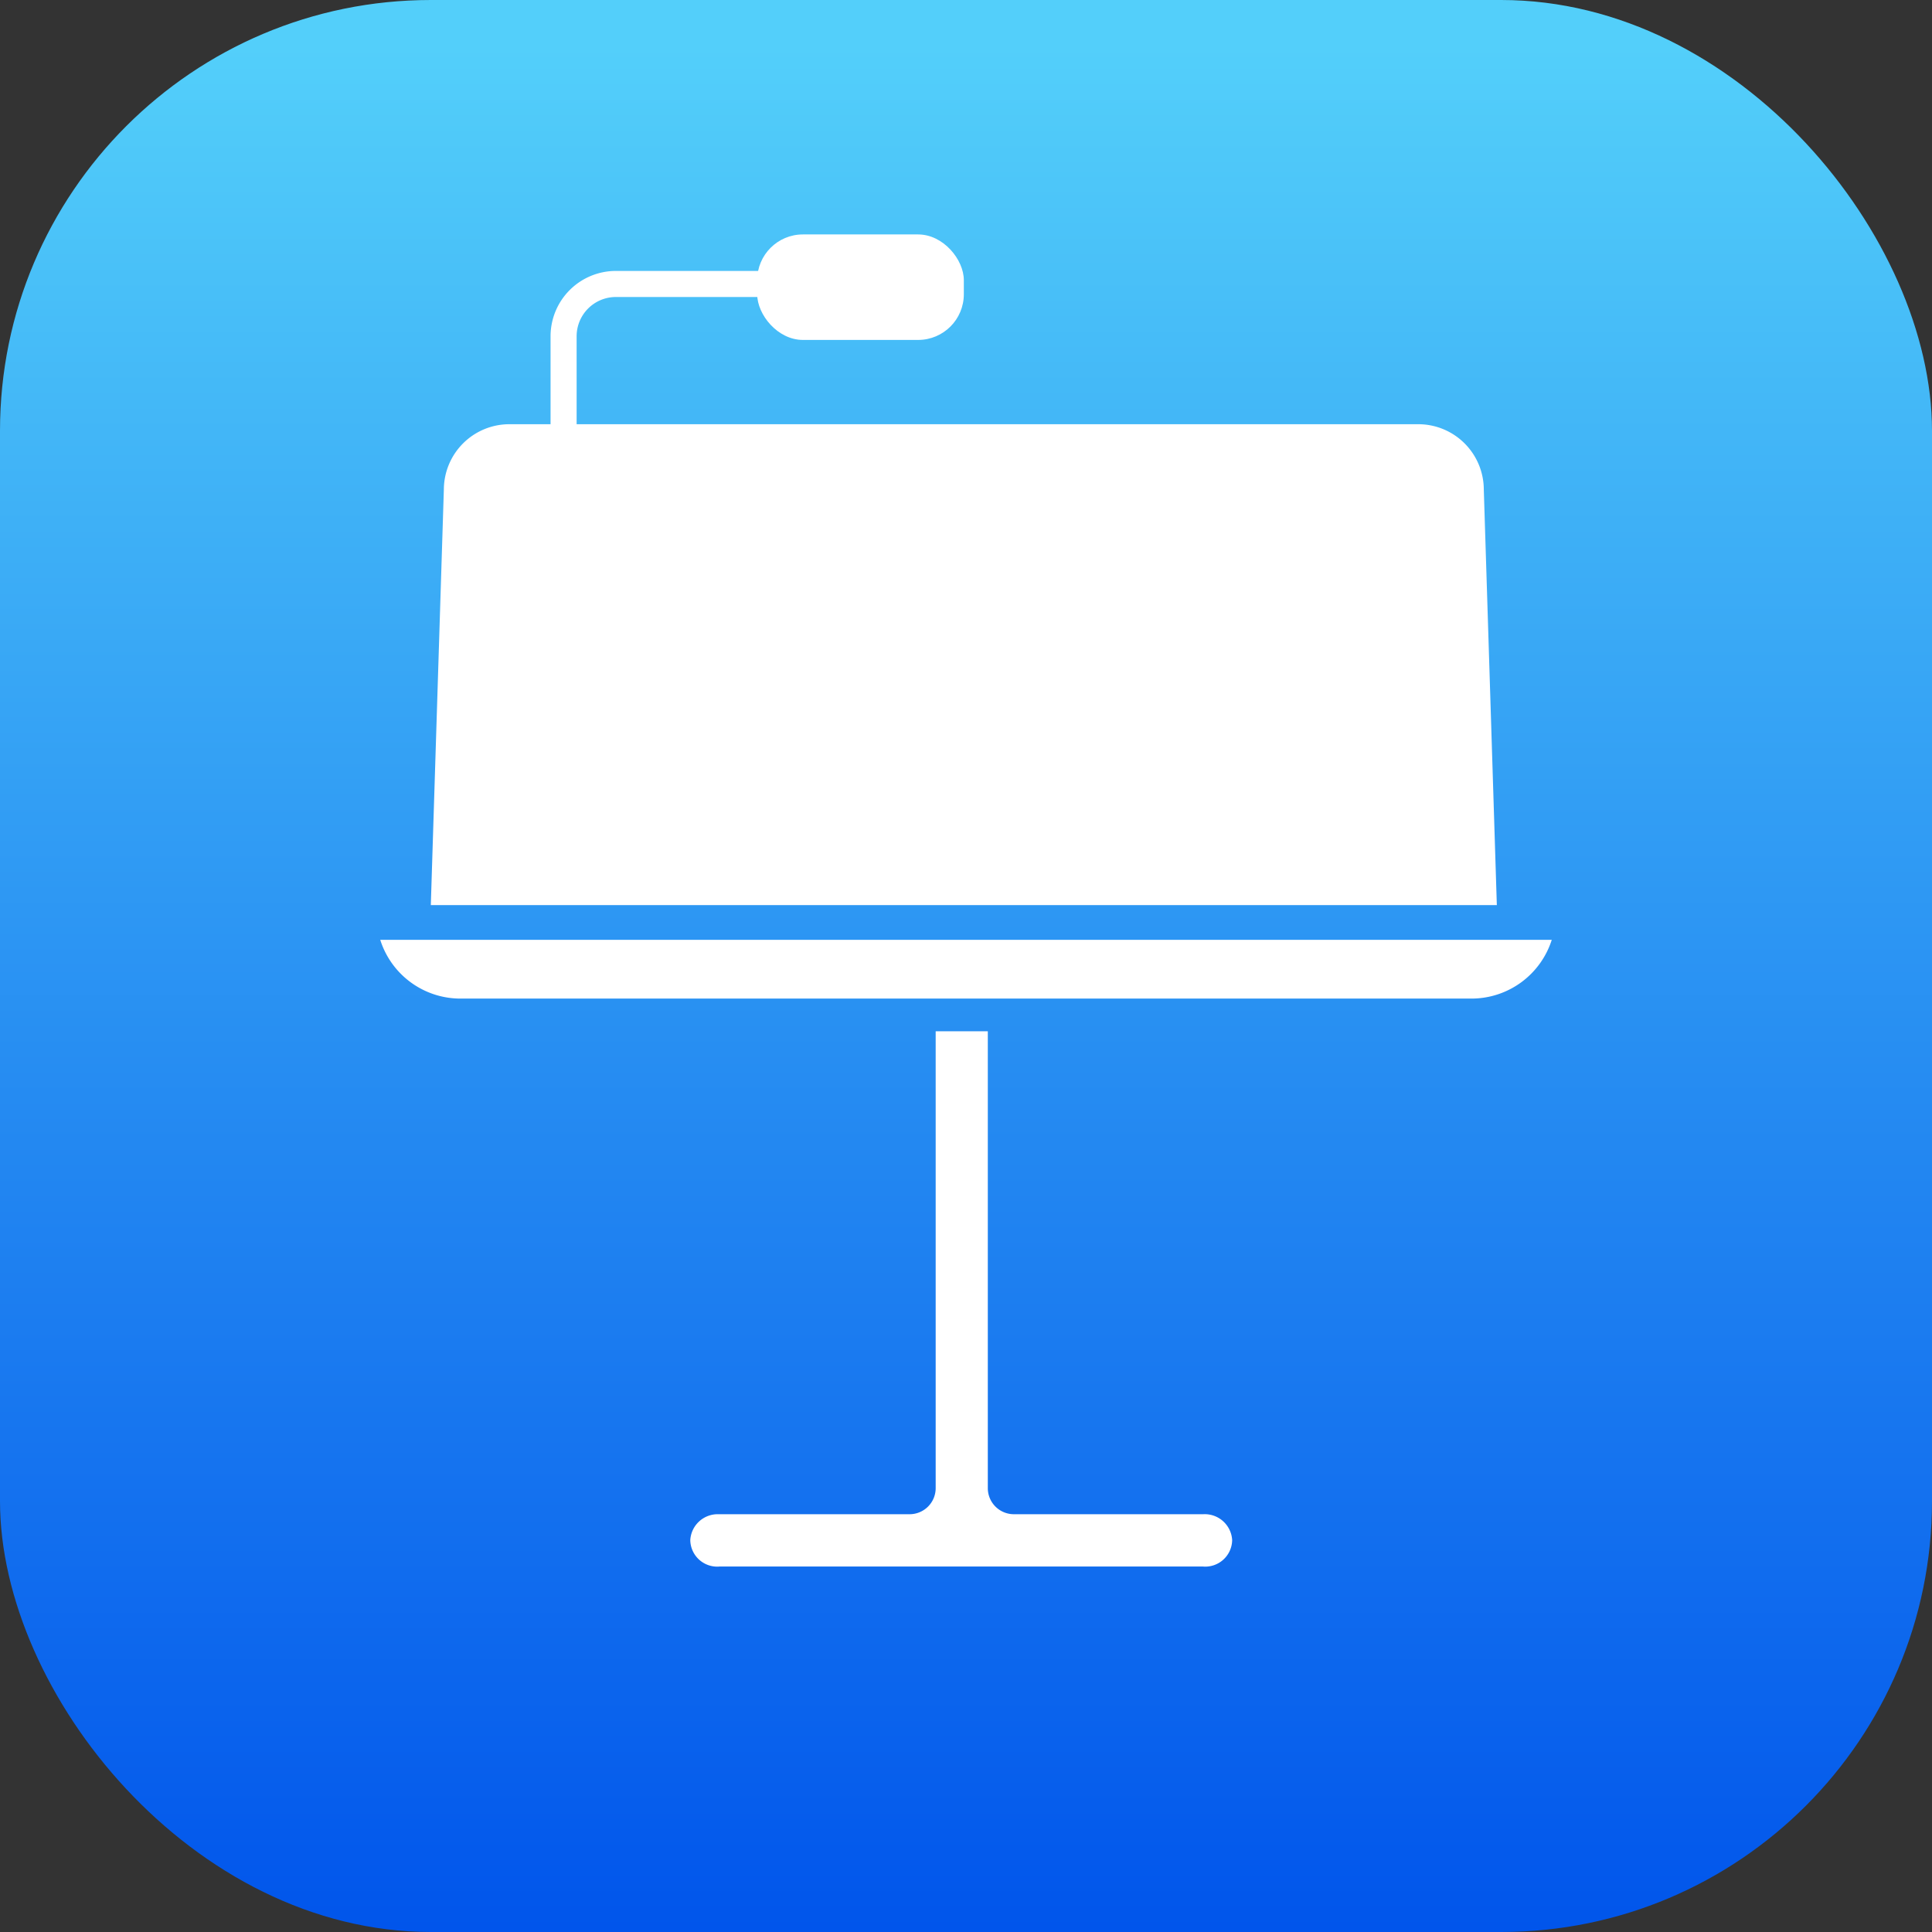 <?xml version="1.0" encoding="UTF-8"?> <svg xmlns="http://www.w3.org/2000/svg" xmlns:xlink="http://www.w3.org/1999/xlink" viewBox="0 0 111.17 111.17"><rect x="0" y="0" width="111.17" height="111.17" fill="#333333" stroke="none"/><defs><style>.cls-1{fill:url(#linear-gradient);}.cls-2{fill:#fff;}</style><linearGradient id="linear-gradient" x1="4476.39" y1="-2368.14" x2="4477.14" y2="-2368.14" gradientTransform="matrix(0, -148, -148, 0, -350429.86, 662616.86)" gradientUnits="userSpaceOnUse"><stop offset="0" stop-color="#0054eb"></stop><stop offset="0" stop-color="#0054eb"></stop><stop offset="1" stop-color="#53cffa"></stop></linearGradient></defs><title>Asset 26</title><g id="Layer_2" data-name="Layer 2"><g id="Layer_1-2" data-name="Layer 1"><rect class="cls-1" width="111.17" height="111.17" rx="24.79"></rect><path class="cls-2" d="M69.24,87.13H58.34a1.5,1.5,0,0,1-1.5-1.5V59.34h-3V85.63a1.5,1.5,0,0,1-1.5,1.5h-11a1.58,1.58,0,0,0-1.62,1.49,1.55,1.55,0,0,0,1.69,1.52h27.8a1.55,1.55,0,0,0,1.69-1.52A1.58,1.58,0,0,0,69.24,87.13Z"></path><path class="cls-2" d="M21.88,54.08a4.84,4.84,0,0,0,4.6,3.38H84.69a4.85,4.85,0,0,0,4.6-3.38Z"></path><path class="cls-2" d="M85.38,28.17a3.77,3.77,0,0,0-3.76-3.76H29.29a3.77,3.77,0,0,0-3.75,3.76l-.75,23.91H86.13Z"></path><path class="cls-2" d="M33.18,19.34a2.26,2.26,0,0,1,2.26-2.25H49.07v-1.5H35.44a3.76,3.76,0,0,0-3.76,3.75V30.73h1.5Z"></path><rect class="cls-2" x="43.57" y="13.49" width="11.89" height="6.07" rx="2.63"></rect></g></g></svg> 